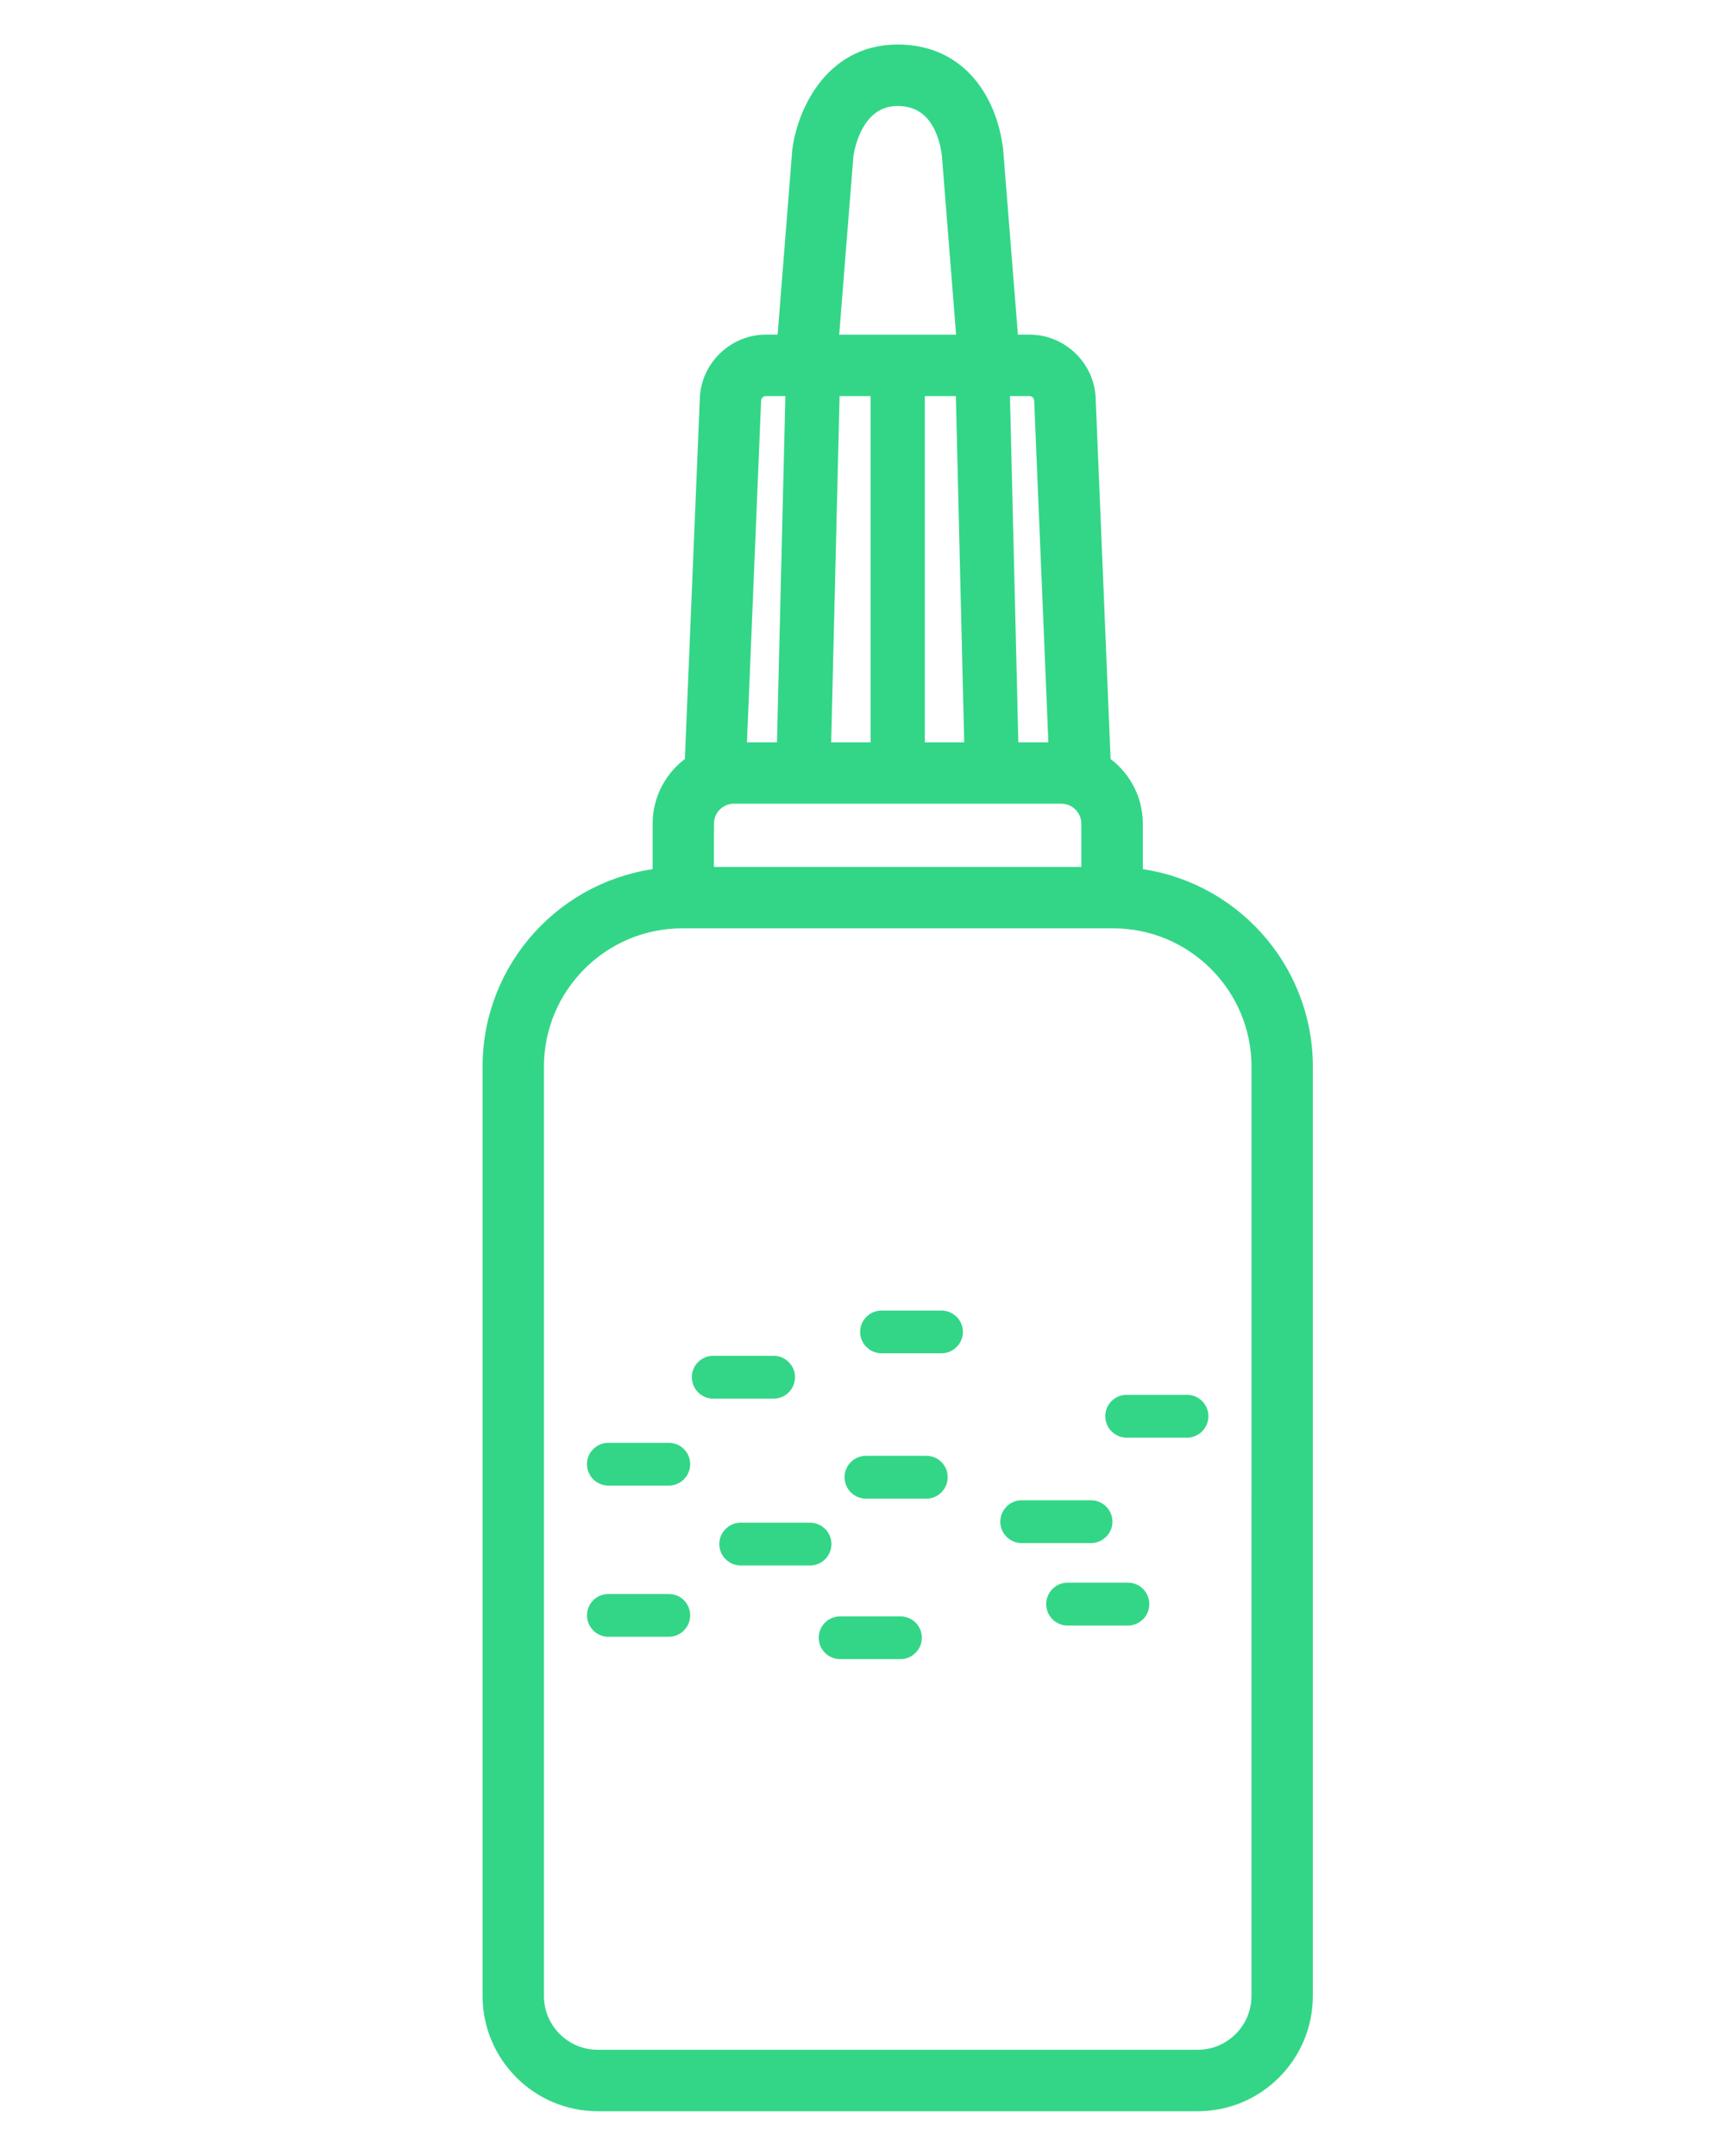 <?xml version="1.0" encoding="utf-8"?>
<!-- Generator: Adobe Illustrator 16.0.0, SVG Export Plug-In . SVG Version: 6.00 Build 0)  -->
<!DOCTYPE svg PUBLIC "-//W3C//DTD SVG 1.1//EN" "http://www.w3.org/Graphics/SVG/1.1/DTD/svg11.dtd">
<svg version="1.1" id="Calque_1" xmlns="http://www.w3.org/2000/svg" xmlns:xlink="http://www.w3.org/1999/xlink" x="0px" y="0px"
	 width="42px" height="52.833px" viewBox="0 0 42 52.833" enable-background="new 0 0 42 52.833" xml:space="preserve">
<g>
	<path fill="#33D687" stroke="#33D687" stroke-width="0.5" stroke-miterlimit="10" d="M-26.955,44.57v-1.333
		c0-0.608-0.313-1.141-0.785-1.454l-0.372-8.972c-0.029-0.722-0.642-1.309-1.364-1.309H-30l-0.381-4.77
		c-0.136-1.132-0.821-2.339-2.332-2.339c-1.62,0-2.234,1.53-2.334,2.36l-0.376,4.749h-0.523c-0.723,0-1.335,0.587-1.365,1.309
		l-0.372,8.971c-0.471,0.314-0.785,0.848-0.785,1.457v1.332c-2.337,0.24-4.168,2.219-4.168,4.619v22.773
		c0,1.42,1.154,2.574,2.574,2.574h14.7c1.419,0,2.575-1.154,2.575-2.574V49.191C-22.787,46.791-24.618,44.81-26.955,44.57z
		 M-37.464,43.237c0-0.408,0.334-0.739,0.74-0.739h8.023c0.408,0,0.739,0.331,0.739,0.739v1.31h-9.503V43.237L-37.464,43.237z
		 M-33.126,32.508v8.986h-1.473l0.219-8.986H-33.126z M-31.045,32.508l0.218,8.986h-1.47v-8.986H-31.045z M-29.477,32.508
		c0.186,0,0.352,0.158,0.358,0.346l0.359,8.641H-30l-0.217-8.986H-29.477z M-34.048,26.854c0.007-0.06,0.19-1.456,1.335-1.456
		c1.047,0,1.283,1.018,1.333,1.435l0.371,4.669h-3.408L-34.048,26.854z M-36.308,32.854c0.007-0.186,0.174-0.346,0.361-0.346h0.737
		l-0.217,8.986h-1.241L-36.308,32.854z M-23.794,71.965c0,0.867-0.704,1.57-1.567,1.57h-14.701c-0.865,0-1.567-0.705-1.567-1.57
		V49.191c0-2.008,1.631-3.639,3.64-3.639h10.558c2.007,0,3.641,1.631,3.641,3.639v22.773H-23.794z"/>
	<path fill="#33D687" stroke="#33D687" stroke-width="0.5" stroke-miterlimit="10" d="M-28.527,60.797
		c-0.366,0-0.73,0.064-1.027,0.133c0.303-1.355,0.658-4.803-3.001-6.359c-2.019-0.863-5.205-0.785-5.725-0.766v0.787
		c0.149-0.004,0.979-0.029,2.013,0.033c0.309,0.033,2.041,0.258,2.482,1.557c0.739,2.164-1.472,4.242-2.068,4.754
		c-0.3-0.076-0.67-0.139-1.042-0.139c-0.956,0-1.394,0.428-1.592,0.787c-0.44,0.789-0.353,2.047,0.202,2.992
		c0.467,0.793,1.184,1.23,2.014,1.23h1.856c0.667,0,1.253-0.287,1.702-0.805c0.45,0.518,1.038,0.805,1.707,0.805h1.855
		c0.832,0,1.548-0.438,2.013-1.23c0.558-0.945,0.643-2.203,0.204-2.992C-27.135,61.225-27.57,60.797-28.527,60.797z M-33.042,55.926
		c-0.117-0.344-0.294-0.631-0.504-0.869c0.24,0.07,0.471,0.146,0.684,0.236c3.404,1.453,2.748,4.77,2.486,5.697
		c-0.326-0.092-0.791-0.193-1.257-0.193c-0.479,0-0.828,0.109-1.082,0.262c-0.253-0.152-0.599-0.262-1.077-0.262
		c-0.306,0-0.61,0.045-0.875,0.1C-33.694,59.883-32.333,57.998-33.042,55.926z M-34.417,65.02h-1.856
		c-0.695,0-1.108-0.459-1.335-0.842c-0.41-0.697-0.496-1.67-0.193-2.213c0.052-0.094,0.213-0.381,0.904-0.381
		c0.676,0,1.553,0.34,1.553,0.34s0.875-0.34,1.552-0.34c0.234,0,0.402,0.035,0.531,0.082c-0.354,0.715-0.309,1.764,0.1,2.639
		C-33.4,64.652-33.797,65.02-34.417,65.02z M-27.816,64.178c-0.228,0.383-0.642,0.842-1.336,0.842h-1.855
		c-0.696,0-1.109-0.459-1.336-0.842c-0.41-0.697-0.496-1.67-0.194-2.213c0.054-0.094,0.213-0.381,0.905-0.381
		c0.677,0,1.554,0.34,1.554,0.34s0.874-0.34,1.552-0.34c0.692,0,0.852,0.287,0.904,0.381C-27.321,62.508-27.406,63.48-27.816,64.178
		z"/>
</g>
<path fill="#33D687" stroke="#33D687" stroke-width="0.5" stroke-miterlimit="10" d="M82.849,63.588v-1.334
	c0-0.607-0.313-1.141-0.784-1.453l-0.371-8.973c-0.03-0.721-0.643-1.309-1.365-1.309h-0.523l-0.379-4.77
	c-0.137-1.131-0.822-2.339-2.333-2.339c-1.62,0-2.233,1.53-2.334,2.36l-0.376,4.749h-0.523c-0.722,0-1.336,0.587-1.364,1.31
	l-0.371,8.972c-0.474,0.313-0.785,0.847-0.785,1.454v1.334c-2.338,0.238-4.168,2.219-4.168,4.617v22.777
	c0,1.42,1.152,2.574,2.574,2.574h14.698c1.419,0,2.575-1.154,2.575-2.574V68.207C87.015,65.807,85.186,63.828,82.849,63.588z
	 M72.341,62.254c0-0.407,0.331-0.739,0.74-0.739h8.021c0.407,0,0.74,0.332,0.74,0.739v1.309h-9.502V62.254z M76.678,51.524v8.985
	h-1.472l0.219-8.985H76.678z M78.761,51.524l0.217,8.985h-1.47v-8.985H78.761z M80.326,51.524c0.188,0,0.353,0.158,0.36,0.346
	l0.358,8.64h-1.24l-0.217-8.985H80.326z M75.758,45.871c0.006-0.06,0.19-1.456,1.334-1.456c1.046,0,1.283,1.018,1.333,1.435
	l0.371,4.668h-3.407L75.758,45.871z M73.497,51.87c0.007-0.188,0.172-0.346,0.361-0.346h0.738l-0.218,8.985h-1.241L73.497,51.87z
	 M86.011,90.982c0,0.865-0.705,1.568-1.567,1.568H69.742c-0.864,0-1.568-0.703-1.568-1.568V68.207c0-2.006,1.632-3.639,3.639-3.639
	h10.561c2.006,0,3.639,1.633,3.639,3.639L86.011,90.982L86.011,90.982z"/>
<g>
	<path fill="#33D687" stroke="#33D687" stroke-width="0.5" stroke-miterlimit="10" d="M81.338,72.947h-8.491
		c-1.134,0-2.056,0.922-2.056,2.055v8.424c0,1.133,0.923,2.053,2.056,2.053h8.491c1.133,0,2.055-0.922,2.055-2.053v-8.424
		C83.393,73.869,82.471,72.947,81.338,72.947z M82.571,83.428c0,0.678-0.555,1.232-1.233,1.232h-8.491
		c-0.681,0-1.233-0.555-1.233-1.232v-8.424c0-0.68,0.553-1.234,1.233-1.234h8.491c0.679,0,1.233,0.555,1.233,1.234V83.428z"/>
	<path fill="#33D687" stroke="#33D687" stroke-width="0.5" stroke-miterlimit="10" d="M75.552,74.592h-2.055
		c-0.564,0-1.026,0.461-1.026,1.027v2.055c0,0.566,0.461,1.027,1.026,1.027h2.055c0.565,0,1.026-0.459,1.026-1.027v-2.055
		C76.578,75.053,76.117,74.592,75.552,74.592z M75.756,77.674c0,0.109-0.093,0.207-0.204,0.207h-2.055
		c-0.112,0-0.205-0.098-0.205-0.207v-2.055c0-0.109,0.093-0.205,0.205-0.205h2.055c0.111,0,0.204,0.096,0.204,0.205V77.674z"/>
	<path fill="#33D687" stroke="#33D687" stroke-width="0.5" stroke-miterlimit="10" d="M80.687,74.592h-2.054
		c-0.567,0-1.028,0.461-1.028,1.027v2.055c0,0.566,0.461,1.027,1.028,1.027h2.054c0.565,0,1.027-0.459,1.027-1.027v-2.055
		C81.714,75.053,81.255,74.592,80.687,74.592z M80.894,77.674c0,0.111-0.093,0.207-0.207,0.207h-2.054
		c-0.111,0-0.204-0.098-0.204-0.207v-2.055c0-0.109,0.093-0.205,0.204-0.205h2.054c0.114,0,0.207,0.092,0.207,0.205V77.674z"/>
	<path fill="#33D687" stroke="#33D687" stroke-width="0.5" stroke-miterlimit="10" d="M75.552,79.729h-2.055
		c-0.564,0-1.026,0.461-1.026,1.027v2.053c0,0.566,0.461,1.029,1.026,1.029h2.055c0.565,0,1.026-0.463,1.026-1.029v-2.053
		C76.578,80.189,76.117,79.729,75.552,79.729z M75.756,82.809c0,0.113-0.093,0.205-0.204,0.205h-2.055
		c-0.112,0-0.205-0.092-0.205-0.205v-2.053c0-0.113,0.093-0.207,0.205-0.207h2.055c0.111,0,0.204,0.094,0.204,0.207V82.809z"/>
	<path fill="#33D687" stroke="#33D687" stroke-width="0.5" stroke-miterlimit="10" d="M80.687,79.729h-2.054
		c-0.567,0-1.028,0.461-1.028,1.027v2.053c0,0.566,0.461,1.029,1.028,1.029h2.054c0.565,0,1.027-0.463,1.027-1.029v-2.053
		C81.714,80.189,81.255,79.729,80.687,79.729z M80.894,82.809c0,0.113-0.093,0.205-0.207,0.205h-2.054
		c-0.111,0-0.204-0.092-0.204-0.205v-2.053c0-0.113,0.093-0.207,0.204-0.207h2.054c0.114,0,0.207,0.094,0.207,0.207V82.809z"/>
</g>
<g>
	<path fill="#33D687" stroke="#33D687" stroke-width="0.5" stroke-miterlimit="10" d="M27.754,21.521v-1.334
		c0-0.608-0.313-1.142-0.785-1.454l-0.371-8.973c-0.029-0.721-0.643-1.309-1.363-1.309h-0.523l-0.38-4.77
		c-0.137-1.131-0.822-2.34-2.335-2.34c-1.621,0-2.233,1.531-2.335,2.361l-0.376,4.749h-0.523c-0.722,0-1.334,0.587-1.364,1.309
		l-0.372,8.973c-0.472,0.312-0.785,0.846-0.785,1.454v1.334c-2.338,0.238-4.167,2.219-4.167,4.617v22.776
		c0,1.42,1.154,2.575,2.572,2.575h14.702c1.417,0,2.571-1.153,2.571-2.575V26.139C31.92,23.74,30.091,21.759,27.754,21.521z
		 M17.245,20.186c0-0.408,0.332-0.74,0.74-0.74h8.022c0.407,0,0.74,0.332,0.74,0.74v1.309h-9.503V20.186z M21.583,9.457v8.985
		h-1.472l0.218-8.985H21.583z M23.666,9.457l0.217,8.985h-1.471V9.457H23.666z M25.232,9.457c0.188,0,0.352,0.158,0.359,0.345
		l0.359,8.64H24.71l-0.218-8.985H25.232z M20.663,3.805c0.006-0.06,0.19-1.457,1.333-1.457c1.047,0,1.282,1.018,1.332,1.435
		l0.371,4.669h-3.406L20.663,3.805z M18.401,9.802c0.007-0.187,0.173-0.345,0.36-0.345h0.74l-0.218,8.985h-1.24L18.401,9.802z
		 M30.916,48.915c0,0.866-0.705,1.568-1.567,1.568H14.647c-0.865,0-1.568-0.702-1.568-1.568V26.139c0-2.006,1.632-3.639,3.638-3.639
		h10.561c2.005,0,3.639,1.633,3.639,3.639L30.916,48.915L30.916,48.915z"/>
	<g>
		<path fill="#33D687" stroke="#33D687" stroke-width="0.5" stroke-miterlimit="10" d="M19.849,37.566h-1.699
			c-0.151,0-0.274,0.122-0.274,0.273c0,0.152,0.124,0.276,0.274,0.276h1.699c0.152,0,0.275-0.124,0.275-0.276
			C20.124,37.688,20,37.566,19.849,37.566z"/>
		<path fill="#33D687" stroke="#33D687" stroke-width="0.5" stroke-miterlimit="10" d="M26.732,37.016h-1.696
			c-0.151,0-0.275,0.124-0.275,0.276s0.124,0.274,0.275,0.274h1.696c0.152,0,0.277-0.122,0.277-0.274S26.885,37.016,26.732,37.016z"
			/>
	</g>
	<g>
		<path fill="#33D687" stroke="#33D687" stroke-width="0.5" stroke-miterlimit="10" d="M23.069,32.367H21.6
			c-0.151,0-0.273,0.122-0.273,0.273c0,0.152,0.123,0.274,0.273,0.274h1.47c0.151,0,0.275-0.122,0.275-0.274
			C23.345,32.489,23.221,32.367,23.069,32.367z"/>
		<path fill="#33D687" stroke="#33D687" stroke-width="0.5" stroke-miterlimit="10" d="M27.64,39.036H26.16
			c-0.152,0-0.274,0.124-0.274,0.276s0.122,0.274,0.274,0.274h1.479c0.151,0,0.274-0.122,0.274-0.274S27.791,39.036,27.64,39.036z"
			/>
		<path fill="#33D687" stroke="#33D687" stroke-width="0.5" stroke-miterlimit="10" d="M22.699,35.927H21.22
			c-0.152,0-0.275,0.122-0.275,0.274c0,0.151,0.123,0.276,0.275,0.276h1.479c0.152,0,0.273-0.125,0.273-0.276
			C22.973,36.049,22.852,35.927,22.699,35.927z"/>
		<path fill="#33D687" stroke="#33D687" stroke-width="0.5" stroke-miterlimit="10" d="M29.087,34.432h-1.479
			c-0.152,0-0.274,0.122-0.274,0.274s0.122,0.276,0.274,0.276h1.479c0.151,0,0.274-0.124,0.274-0.276S29.238,34.432,29.087,34.432z"
			/>
		<path fill="#33D687" stroke="#33D687" stroke-width="0.5" stroke-miterlimit="10" d="M16.388,35.608h-1.481
			c-0.151,0-0.274,0.122-0.274,0.273c0,0.152,0.124,0.276,0.274,0.276h1.481c0.152,0,0.274-0.124,0.274-0.276
			C16.662,35.73,16.54,35.608,16.388,35.608z"/>
		<path fill="#33D687" stroke="#33D687" stroke-width="0.5" stroke-miterlimit="10" d="M16.388,39.313h-1.48
			c-0.151,0-0.274,0.122-0.274,0.274c0,0.151,0.123,0.275,0.274,0.275h1.48c0.152,0,0.274-0.124,0.274-0.275
			C16.662,39.435,16.54,39.313,16.388,39.313z"/>
		<path fill="#33D687" stroke="#33D687" stroke-width="0.5" stroke-miterlimit="10" d="M19.231,33.749
			c0-0.151-0.124-0.273-0.274-0.273h-1.48c-0.152,0-0.274,0.122-0.274,0.273c0,0.155,0.122,0.277,0.274,0.277h1.48
			C19.107,34.026,19.231,33.904,19.231,33.749z"/>
		<path fill="#33D687" stroke="#33D687" stroke-width="0.5" stroke-miterlimit="10" d="M22.066,39.862h-1.48
			c-0.152,0-0.274,0.123-0.274,0.273c0,0.152,0.122,0.274,0.274,0.274h1.48c0.15,0,0.273-0.122,0.273-0.274
			C22.34,39.985,22.217,39.862,22.066,39.862z"/>
	</g>
</g>
</svg>
